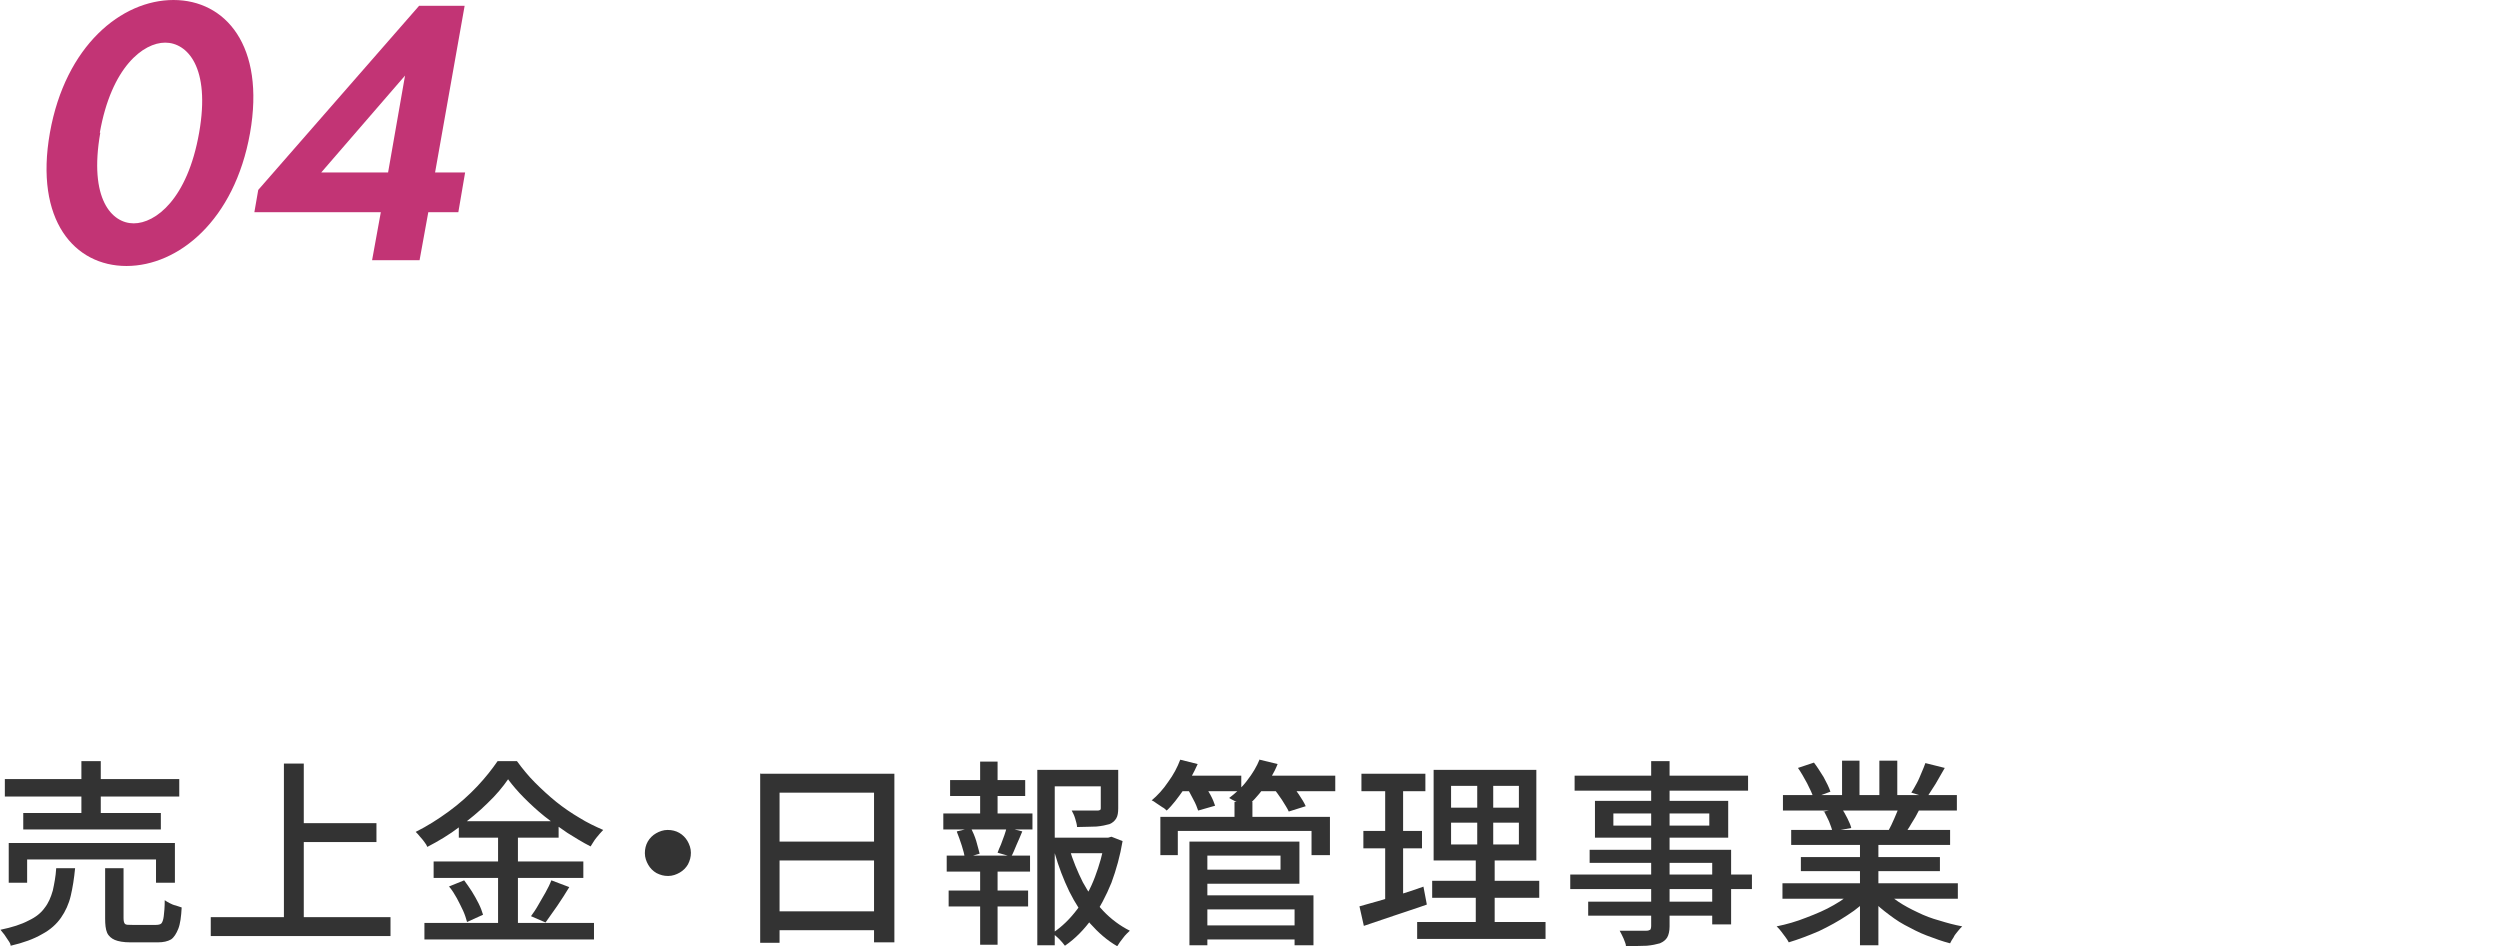 <?xml version="1.0" encoding="UTF-8"?>
<svg id="_レイアウト" data-name="レイアウト" xmlns="http://www.w3.org/2000/svg" version="1.1" viewBox="0 0 516 195.3">
  <!-- Generator: Adobe Illustrator 29.7.1, SVG Export Plug-In . SVG Version: 2.1.1 Build 8)  -->
  <defs>
    <style>
      .st0 {
        fill: #c23475;
      }

      .st1 {
        fill: #333;
      }
    </style>
  </defs>
  <g>
    <path class="st1" d="M11.5,179.2h4c-.2,2.1-.5,4-.9,5.7-.4,1.7-1.1,3.2-2,4.5-.9,1.3-2.2,2.5-3.9,3.4-1.7,1-3.9,1.8-6.5,2.4,0-.3-.2-.7-.5-1.1s-.5-.8-.8-1.2c-.3-.4-.6-.7-.8-1,2.4-.5,4.3-1.1,5.8-1.9,1.5-.7,2.6-1.6,3.3-2.6.8-1,1.3-2.2,1.7-3.6.3-1.4.6-2.9.7-4.6ZM1,160.8h36v3.6H1v-3.6ZM1.8,174h34.3v8.2h-3.9v-4.8H5.6v4.8H1.8v-8.2ZM4.8,167.8h28.4v3.4H4.8v-3.4ZM16.8,157.1h4v12.5h-4v-12.5ZM21.6,179.2h3.9v10.3c0,.6.1,1,.3,1.2.2.2.7.2,1.5.2h4.9c.5,0,.9-.1,1.1-.3.2-.2.4-.7.5-1.5s.2-1.9.2-3.3c.3.2.6.4,1,.6.4.2.8.4,1.3.5l1.2.4c-.1,1.9-.3,3.4-.7,4.4s-.9,1.8-1.5,2.2c-.7.4-1.6.6-2.7.6h-5.7c-1.4,0-2.5-.2-3.2-.5s-1.3-.8-1.6-1.5c-.3-.7-.4-1.7-.4-2.9v-10.4Z"/>
    <path class="st1" d="M43.5,189.3h37.1v3.9h-37.1v-3.9ZM58.6,157.6h4.1v33.7h-4.1v-33.7ZM60.8,169.9h16.9v3.9h-16.9v-3.9Z"/>
    <path class="st1" d="M104.9,160.8c-1.1,1.6-2.5,3.3-4.3,5-1.7,1.7-3.7,3.3-5.8,4.9-2.1,1.6-4.3,2.9-6.6,4.1-.1-.3-.3-.6-.6-1-.3-.4-.6-.8-.9-1.1-.3-.4-.6-.7-.9-1,2.4-1.2,4.6-2.6,6.8-4.2,2.2-1.6,4.2-3.4,5.9-5.2,1.7-1.8,3.1-3.6,4.2-5.2h4c1.1,1.5,2.3,3,3.7,4.4,1.4,1.4,2.8,2.7,4.4,4,1.5,1.2,3.1,2.3,4.8,3.3,1.6,1,3.3,1.8,4.9,2.5-.5.5-.9,1-1.4,1.6-.5.6-.8,1.2-1.2,1.8-1.6-.8-3.2-1.8-4.8-2.8-1.6-1.1-3.2-2.2-4.7-3.4-1.5-1.2-2.9-2.5-4.2-3.8-1.3-1.3-2.4-2.6-3.3-3.8ZM87.6,190.5h35v3.4h-35v-3.4ZM89.5,177.8h30.9v3.4h-30.9v-3.4ZM92.6,183l3.2-1.3c.5.7,1.1,1.5,1.6,2.3.5.8,1,1.7,1.4,2.5.4.8.7,1.6.9,2.3l-3.3,1.5c-.2-.7-.4-1.4-.8-2.3-.4-.8-.8-1.7-1.3-2.6-.5-.9-1-1.7-1.6-2.4ZM94.7,169.5h20.6v3.4h-20.6v-3.4ZM102.8,170.8h4.1v21.4h-4.1v-21.4ZM113.8,181.7l3.7,1.4c-.8,1.3-1.6,2.6-2.5,3.9-.9,1.3-1.7,2.4-2.4,3.4l-3-1.3c.5-.7,1-1.4,1.5-2.3s1-1.7,1.5-2.6c.5-.9.9-1.7,1.2-2.5Z"/>
    <path class="st1" d="M137.8,171.3c.9,0,1.7.2,2.4.6.7.4,1.3,1,1.7,1.7.4.7.7,1.5.7,2.4s-.2,1.6-.6,2.4c-.4.7-1,1.3-1.7,1.7-.7.4-1.5.7-2.4.7s-1.6-.2-2.4-.6c-.7-.4-1.3-1-1.7-1.7-.4-.7-.7-1.5-.7-2.4s.2-1.7.6-2.4c.4-.7,1-1.3,1.7-1.7.7-.4,1.5-.7,2.4-.7Z"/>
    <path class="st1" d="M157,159.7h27.6v34.8h-4.2v-30.9h-19.5v31h-4v-35ZM159.6,188.1h22.6v3.9h-22.6v-3.9ZM159.7,173.7h22.5v3.9h-22.5v-3.9Z"/>
    <path class="st1" d="M194.7,167.9h18.4v3.3h-18.4v-3.3ZM195.4,176.6h17.2v3.3h-17.2v-3.3ZM195.8,183.8h16.4v3.3h-16.4v-3.3ZM196.1,161h15.5v3.3h-15.5v-3.3ZM197.5,171.6l2.9-.7c.4.8.8,1.7,1.1,2.7.3,1,.5,1.9.7,2.6l-3.1.9c0-.7-.3-1.6-.6-2.6-.3-1-.7-2-1-2.8ZM202.3,157.2h3.6v11.9h-3.6v-11.9ZM202.3,177.9h3.6v17.1h-3.6v-17.1ZM207.8,170.8l3.2.8c-.4,1-.8,1.9-1.2,2.8-.4.9-.7,1.8-1.1,2.4l-2.8-.8c.2-.5.4-1.1.7-1.7.2-.6.5-1.3.7-1.9.2-.6.4-1.2.5-1.7ZM214.2,158.9h14.8v3.4h-11.3v32.8h-3.6v-36.2ZM216.2,172.9h13v3.2h-13v-3.2ZM228,172.9h.7l.7-.2,2.3.9c-.5,3-1.3,5.9-2.3,8.6-1.1,2.7-2.4,5.2-4,7.4-1.6,2.2-3.4,4.1-5.6,5.6-.3-.4-.7-.9-1.2-1.4s-1-.9-1.4-1.2c2-1.3,3.7-3,5.2-5,1.5-2,2.7-4.2,3.6-6.6.9-2.4,1.6-4.8,2-7.3v-.8ZM220.7,175.1c.7,2.4,1.7,4.8,2.8,7,1.2,2.2,2.6,4.2,4.2,5.9,1.6,1.7,3.5,3.1,5.5,4.1-.4.4-.9.8-1.4,1.5-.5.6-.9,1.2-1.2,1.7-2.1-1.2-3.9-2.8-5.6-4.7-1.7-2-3.1-4.2-4.3-6.6-1.2-2.5-2.2-5.1-3-7.9l3-.8ZM227.2,158.9h3.6v7.9c0,.9-.1,1.6-.4,2.1s-.7.9-1.4,1.2c-.7.2-1.6.4-2.7.5-1.1,0-2.4.1-4,.1,0-.5-.2-1.1-.4-1.8s-.5-1.2-.7-1.6c.8,0,1.5,0,2.2,0,.7,0,1.3,0,1.8,0s.9,0,1.1,0c.3,0,.5,0,.7-.1s.2-.2.2-.4v-7.8Z"/>
    <path class="st1" d="M243.6,156.8l3.6.9c-.8,1.8-1.8,3.6-2.9,5.3-1.2,1.7-2.3,3.2-3.5,4.3-.2-.2-.5-.5-.9-.7l-1.2-.8c-.4-.3-.7-.5-1-.6,1.2-1,2.4-2.3,3.4-3.8,1.1-1.5,1.9-3,2.5-4.6ZM239.4,168.6h35.1v7.9h-3.8v-5h-27.6v5h-3.6v-7.9ZM243.1,160.1h13.1v3.2h-13.1v-3.2ZM245,162.5l3.3-.9c.5.7,1,1.5,1.5,2.4.5.9.8,1.7,1,2.3l-3.5,1c-.2-.6-.5-1.4-1-2.3-.5-.9-.9-1.8-1.4-2.5ZM245.5,173.7h3.7v21.4h-3.7v-21.4ZM247.6,173.7h20.6v8.7h-20.6v-2.9h16.7v-2.9h-16.7v-2.9ZM247.8,184.8h23.3v10.3h-3.9v-7.4h-19.4v-2.9ZM247.8,191h20.9v2.9h-20.9v-2.9ZM260,156.8l3.7.9c-.7,1.8-1.7,3.4-2.9,5-1.2,1.6-2.4,2.9-3.7,4-.2-.2-.6-.4-1-.7-.4-.2-.8-.5-1.3-.7-.4-.2-.8-.4-1.1-.6,1.3-1,2.6-2.1,3.7-3.6,1.1-1.4,2-2.9,2.6-4.4ZM254.8,165.5h3.7v4.8h-3.7v-4.8ZM259.3,160.1h16.3v3.2h-16.3v-3.2ZM262.8,162.6l3.4-1c.6.7,1.3,1.5,1.9,2.4.6.9,1.1,1.7,1.4,2.4l-3.5,1.1c-.3-.7-.8-1.4-1.4-2.4-.6-.9-1.2-1.7-1.8-2.5Z"/>
    <path class="st1" d="M280.5,187.1c1.1-.3,2.4-.7,3.9-1.1,1.4-.4,3-.9,4.6-1.4,1.6-.5,3.2-1,4.8-1.6l.7,3.7c-2.2.8-4.5,1.5-6.8,2.3-2.3.8-4.4,1.5-6.2,2.1l-.9-4ZM281,159.7h13.2v3.6h-13.2v-3.6ZM281.4,171.5h12.1v3.6h-12.1v-3.6ZM285.9,161.1h3.7v25.3l-3.7.7v-26ZM292.5,190.3h26.5v3.5h-26.5v-3.5ZM295.6,181.8h22.1v3.5h-22.1v-3.5ZM295.9,158.9h21.2v18.7h-21.2v-18.7ZM299.5,162.2v4.5h14v-4.5h-14ZM299.5,169.8v4.5h14v-4.5h-14ZM304.9,160.4h3.3v15.6h.3v15.9h-3.9v-15.9h.3v-15.6Z"/>
    <path class="st1" d="M324.1,180.5h37.5v3h-37.5v-3ZM325,160.1h35.8v3.1h-35.8v-3.1ZM327.8,186.1h27.7v2.9h-27.7v-2.9ZM328.1,175.4h29.2v15.4h-3.9v-12.7h-25.3v-2.7ZM329.2,165.3h27.5v7.6h-27.5v-7.6ZM333,167.9v2.5h19.8v-2.5h-19.8ZM340.7,157.1h3.9v34.1c0,1-.2,1.8-.5,2.3s-.8.9-1.5,1.2c-.7.2-1.6.4-2.7.5-1.1,0-2.6.1-4.3.1,0-.5-.3-1-.5-1.6-.3-.6-.5-1.1-.8-1.6.8,0,1.5,0,2.3,0,.7,0,1.4,0,2,0,.6,0,1,0,1.2,0,.4,0,.6-.1.8-.2.1-.1.2-.4.2-.8v-34Z"/>
    <path class="st1" d="M382.9,183.6l3.1,1.4c-1.3,1.4-2.8,2.7-4.7,3.9-1.8,1.2-3.8,2.3-5.9,3.3-2.1.9-4.2,1.7-6.2,2.3-.2-.4-.4-.7-.7-1.1s-.6-.8-.9-1.2c-.3-.4-.6-.7-.9-1,2-.4,4.1-1,6.1-1.8,2.1-.8,4-1.6,5.7-2.6,1.8-1,3.2-2.1,4.3-3.2ZM367.9,182.3h36.2v3.2h-36.2v-3.2ZM368,164.1h35.9v3.2h-35.9v-3.2ZM369.7,171.3h32.8v3.1h-32.8v-3.1ZM371.1,158.5l3.3-1.1c.7.9,1.3,1.9,2,3,.6,1.1,1.1,2.1,1.4,3l-3.5,1.3c-.2-.8-.7-1.8-1.3-3-.6-1.1-1.2-2.2-1.9-3.2ZM371.7,176.9h28.7v2.9h-28.7v-2.9ZM376.4,167.5l3.7-.7c.4.6.8,1.3,1.2,2.1s.7,1.5.8,2l-3.9.7c-.1-.6-.4-1.3-.7-2.1-.4-.8-.7-1.5-1.1-2.2ZM380.2,157h3.6v8.6h-3.6v-8.6ZM383.9,172.8h3.8v22.3h-3.8v-22.3ZM388.7,183.6c.9.8,1.9,1.7,3.1,2.5,1.2.8,2.5,1.5,4,2.2,1.4.7,3,1.3,4.5,1.7,1.6.5,3.1.9,4.7,1.2-.3.3-.6.6-.9,1s-.7.8-.9,1.3c-.3.4-.5.8-.7,1.2-1.6-.4-3.2-1-4.8-1.6-1.6-.6-3.1-1.4-4.6-2.2-1.5-.8-2.8-1.8-4.1-2.8-1.3-1-2.4-2.1-3.3-3.2l3-1.2ZM387.9,157h3.7v8.4h-3.7v-8.4ZM392,166.2l4.1,1c-.5,1-1,1.9-1.6,2.8-.5.9-1,1.6-1.5,2.3l-3.2-.9c.4-.7.8-1.6,1.2-2.5.4-1,.8-1.8,1-2.5ZM397.4,157.5l4,1c-.6,1.1-1.3,2.2-1.9,3.3-.7,1.1-1.3,2-1.8,2.8l-3.2-1c.4-.6.7-1.2,1.1-1.9s.7-1.5,1-2.2c.3-.7.6-1.4.8-2Z"/>
  </g>
  <g>
    <path class="st0" d="M10.3,27.4C13.5,9.4,25.1,0,35.8,0s19,9.4,15.8,27.5c-3.2,18-14.8,27.4-25.5,27.4s-19-9.4-15.8-27.5ZM20.7,27.4c-2.4,13.7,2.4,18.7,6.9,18.7s11.1-5,13.5-18.7c2.4-13.6-2.5-18.6-7-18.6s-11.1,5-13.5,18.6Z"/>
    <path class="st0" d="M89.8,35.6h6.2l-1.4,8.2h-6.2l-1.8,9.9h-9.8l1.8-9.9h-26.1l.8-4.6L86.5,1.2h9.4l-6.1,34.4ZM80.1,35.6l3.5-20-17.3,20h13.8Z"/>
  </g>
</svg>